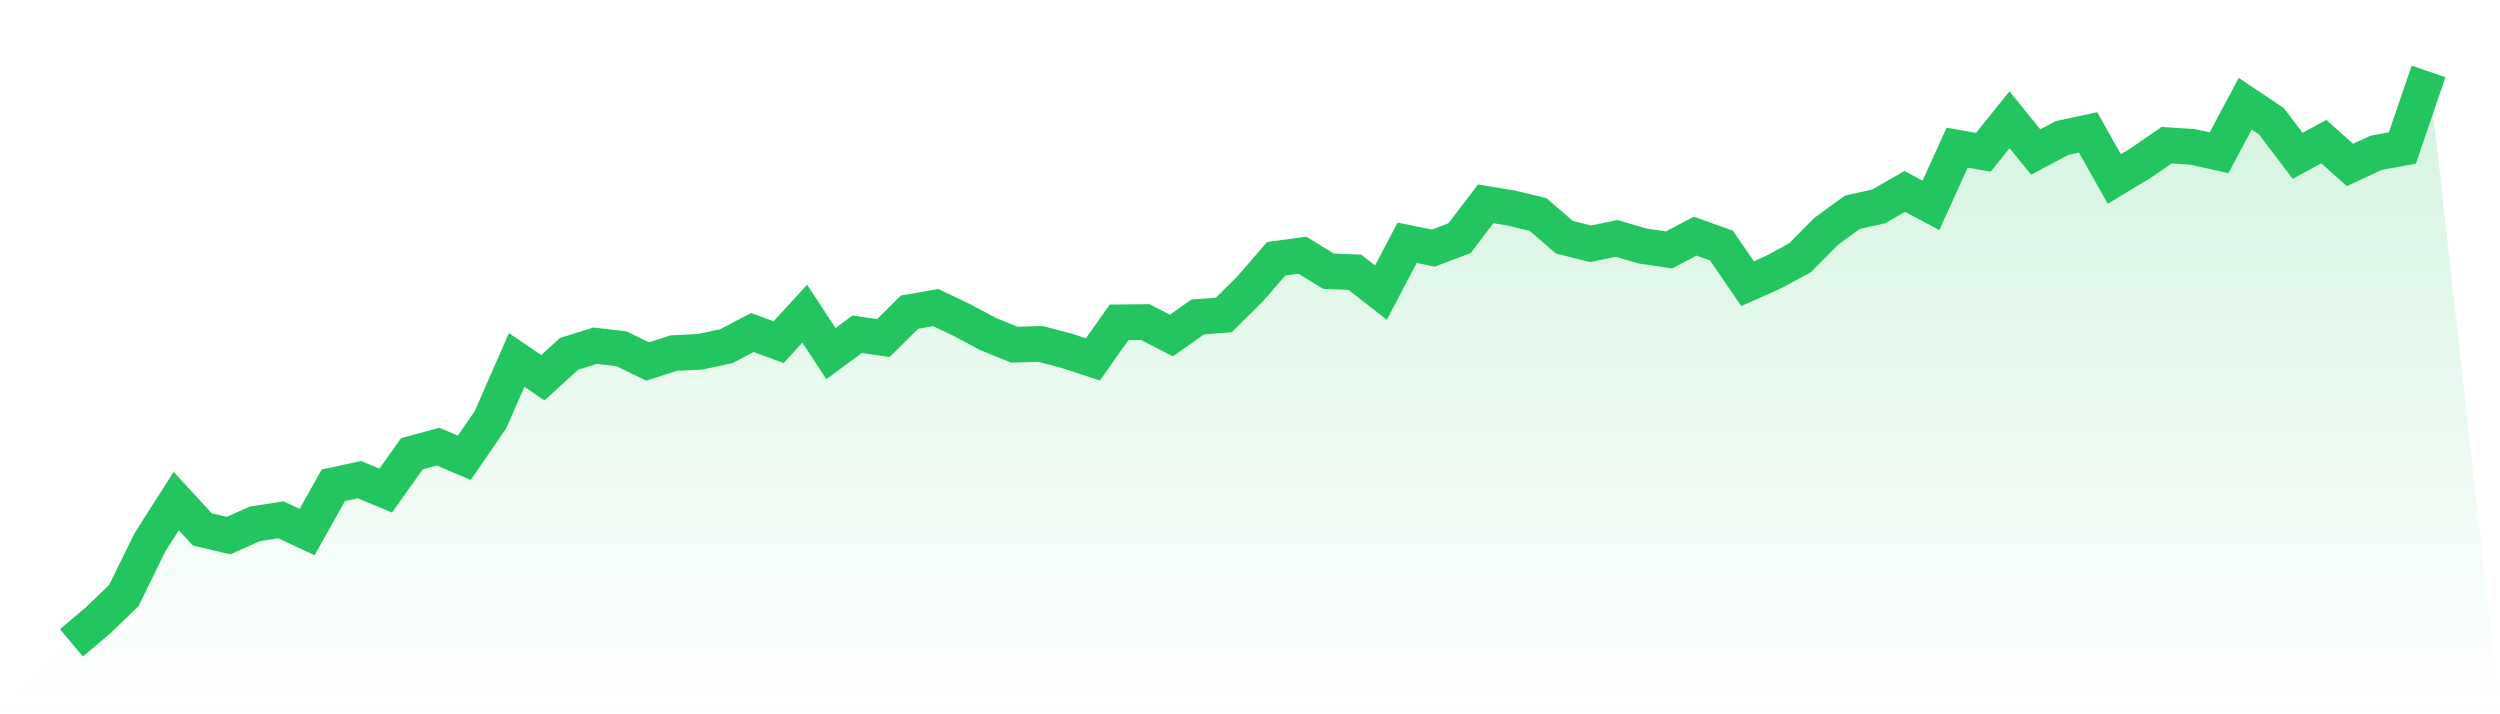 <svg viewBox="0 0 140 40" xmlns="http://www.w3.org/2000/svg">
<defs>
<linearGradient id="gradient" x1="0" x2="0" y1="0" y2="1">
<stop offset="0%" stop-color="#22c55e" stop-opacity="0.2"/>
<stop offset="100%" stop-color="#22c55e" stop-opacity="0"/>
</linearGradient>
</defs>
<path d="M4,36 L4,36 L5.467,34.762 L6.933,33.352 L8.4,30.363 L9.867,28.057 L11.333,29.651 L12.8,29.993 L14.267,29.338 L15.733,29.11 L17.2,29.794 L18.667,27.174 L20.133,26.861 L21.6,27.473 L23.067,25.409 L24.533,25.011 L26,25.637 L27.467,23.502 L28.933,20.157 L30.4,21.153 L31.867,19.815 L33.333,19.359 L34.8,19.53 L36.267,20.242 L37.733,19.772 L39.2,19.701 L40.667,19.388 L42.133,18.619 L43.6,19.16 L45.067,17.566 L46.533,19.801 L48,18.719 L49.467,18.932 L50.933,17.48 L52.4,17.224 L53.867,17.922 L55.333,18.705 L56.8,19.302 L58.267,19.26 L59.733,19.644 L61.2,20.128 L62.667,18.05 L64.133,18.036 L65.6,18.79 L67.067,17.751 L68.533,17.637 L70,16.185 L71.467,14.491 L72.933,14.292 L74.4,15.189 L75.867,15.246 L77.333,16.384 L78.8,13.594 L80.267,13.893 L81.733,13.338 L83.2,11.416 L84.667,11.658 L86.133,12.014 L87.6,13.281 L89.067,13.651 L90.533,13.352 L92,13.779 L93.467,13.993 L94.933,13.224 L96.4,13.751 L97.867,15.886 L99.333,15.231 L100.8,14.434 L102.267,12.954 L103.733,11.886 L105.2,11.559 L106.667,10.719 L108.133,11.502 L109.6,8.27 L111.067,8.527 L112.533,6.705 L114,8.512 L115.467,7.73 L116.933,7.416 L118.4,10.021 L119.867,9.139 L121.333,8.128 L122.8,8.228 L124.267,8.555 L125.733,5.808 L127.2,6.79 L128.667,8.726 L130.133,7.929 L131.6,9.238 L133.067,8.555 L134.533,8.285 L136,4 L140,40 L0,40 z" fill="url(#gradient)"/>
<path d="M4,36 L4,36 L5.467,34.762 L6.933,33.352 L8.4,30.363 L9.867,28.057 L11.333,29.651 L12.8,29.993 L14.267,29.338 L15.733,29.11 L17.2,29.794 L18.667,27.174 L20.133,26.861 L21.6,27.473 L23.067,25.409 L24.533,25.011 L26,25.637 L27.467,23.502 L28.933,20.157 L30.4,21.153 L31.867,19.815 L33.333,19.359 L34.8,19.53 L36.267,20.242 L37.733,19.772 L39.2,19.701 L40.667,19.388 L42.133,18.619 L43.6,19.16 L45.067,17.566 L46.533,19.801 L48,18.719 L49.467,18.932 L50.933,17.48 L52.4,17.224 L53.867,17.922 L55.333,18.705 L56.8,19.302 L58.267,19.26 L59.733,19.644 L61.2,20.128 L62.667,18.05 L64.133,18.036 L65.6,18.79 L67.067,17.751 L68.533,17.637 L70,16.185 L71.467,14.491 L72.933,14.292 L74.4,15.189 L75.867,15.246 L77.333,16.384 L78.8,13.594 L80.267,13.893 L81.733,13.338 L83.2,11.416 L84.667,11.658 L86.133,12.014 L87.6,13.281 L89.067,13.651 L90.533,13.352 L92,13.779 L93.467,13.993 L94.933,13.224 L96.4,13.751 L97.867,15.886 L99.333,15.231 L100.8,14.434 L102.267,12.954 L103.733,11.886 L105.2,11.559 L106.667,10.719 L108.133,11.502 L109.6,8.27 L111.067,8.527 L112.533,6.705 L114,8.512 L115.467,7.73 L116.933,7.416 L118.4,10.021 L119.867,9.139 L121.333,8.128 L122.8,8.228 L124.267,8.555 L125.733,5.808 L127.2,6.79 L128.667,8.726 L130.133,7.929 L131.6,9.238 L133.067,8.555 L134.533,8.285 L136,4" fill="none" stroke="#22c55e" stroke-width="2"/>
</svg>